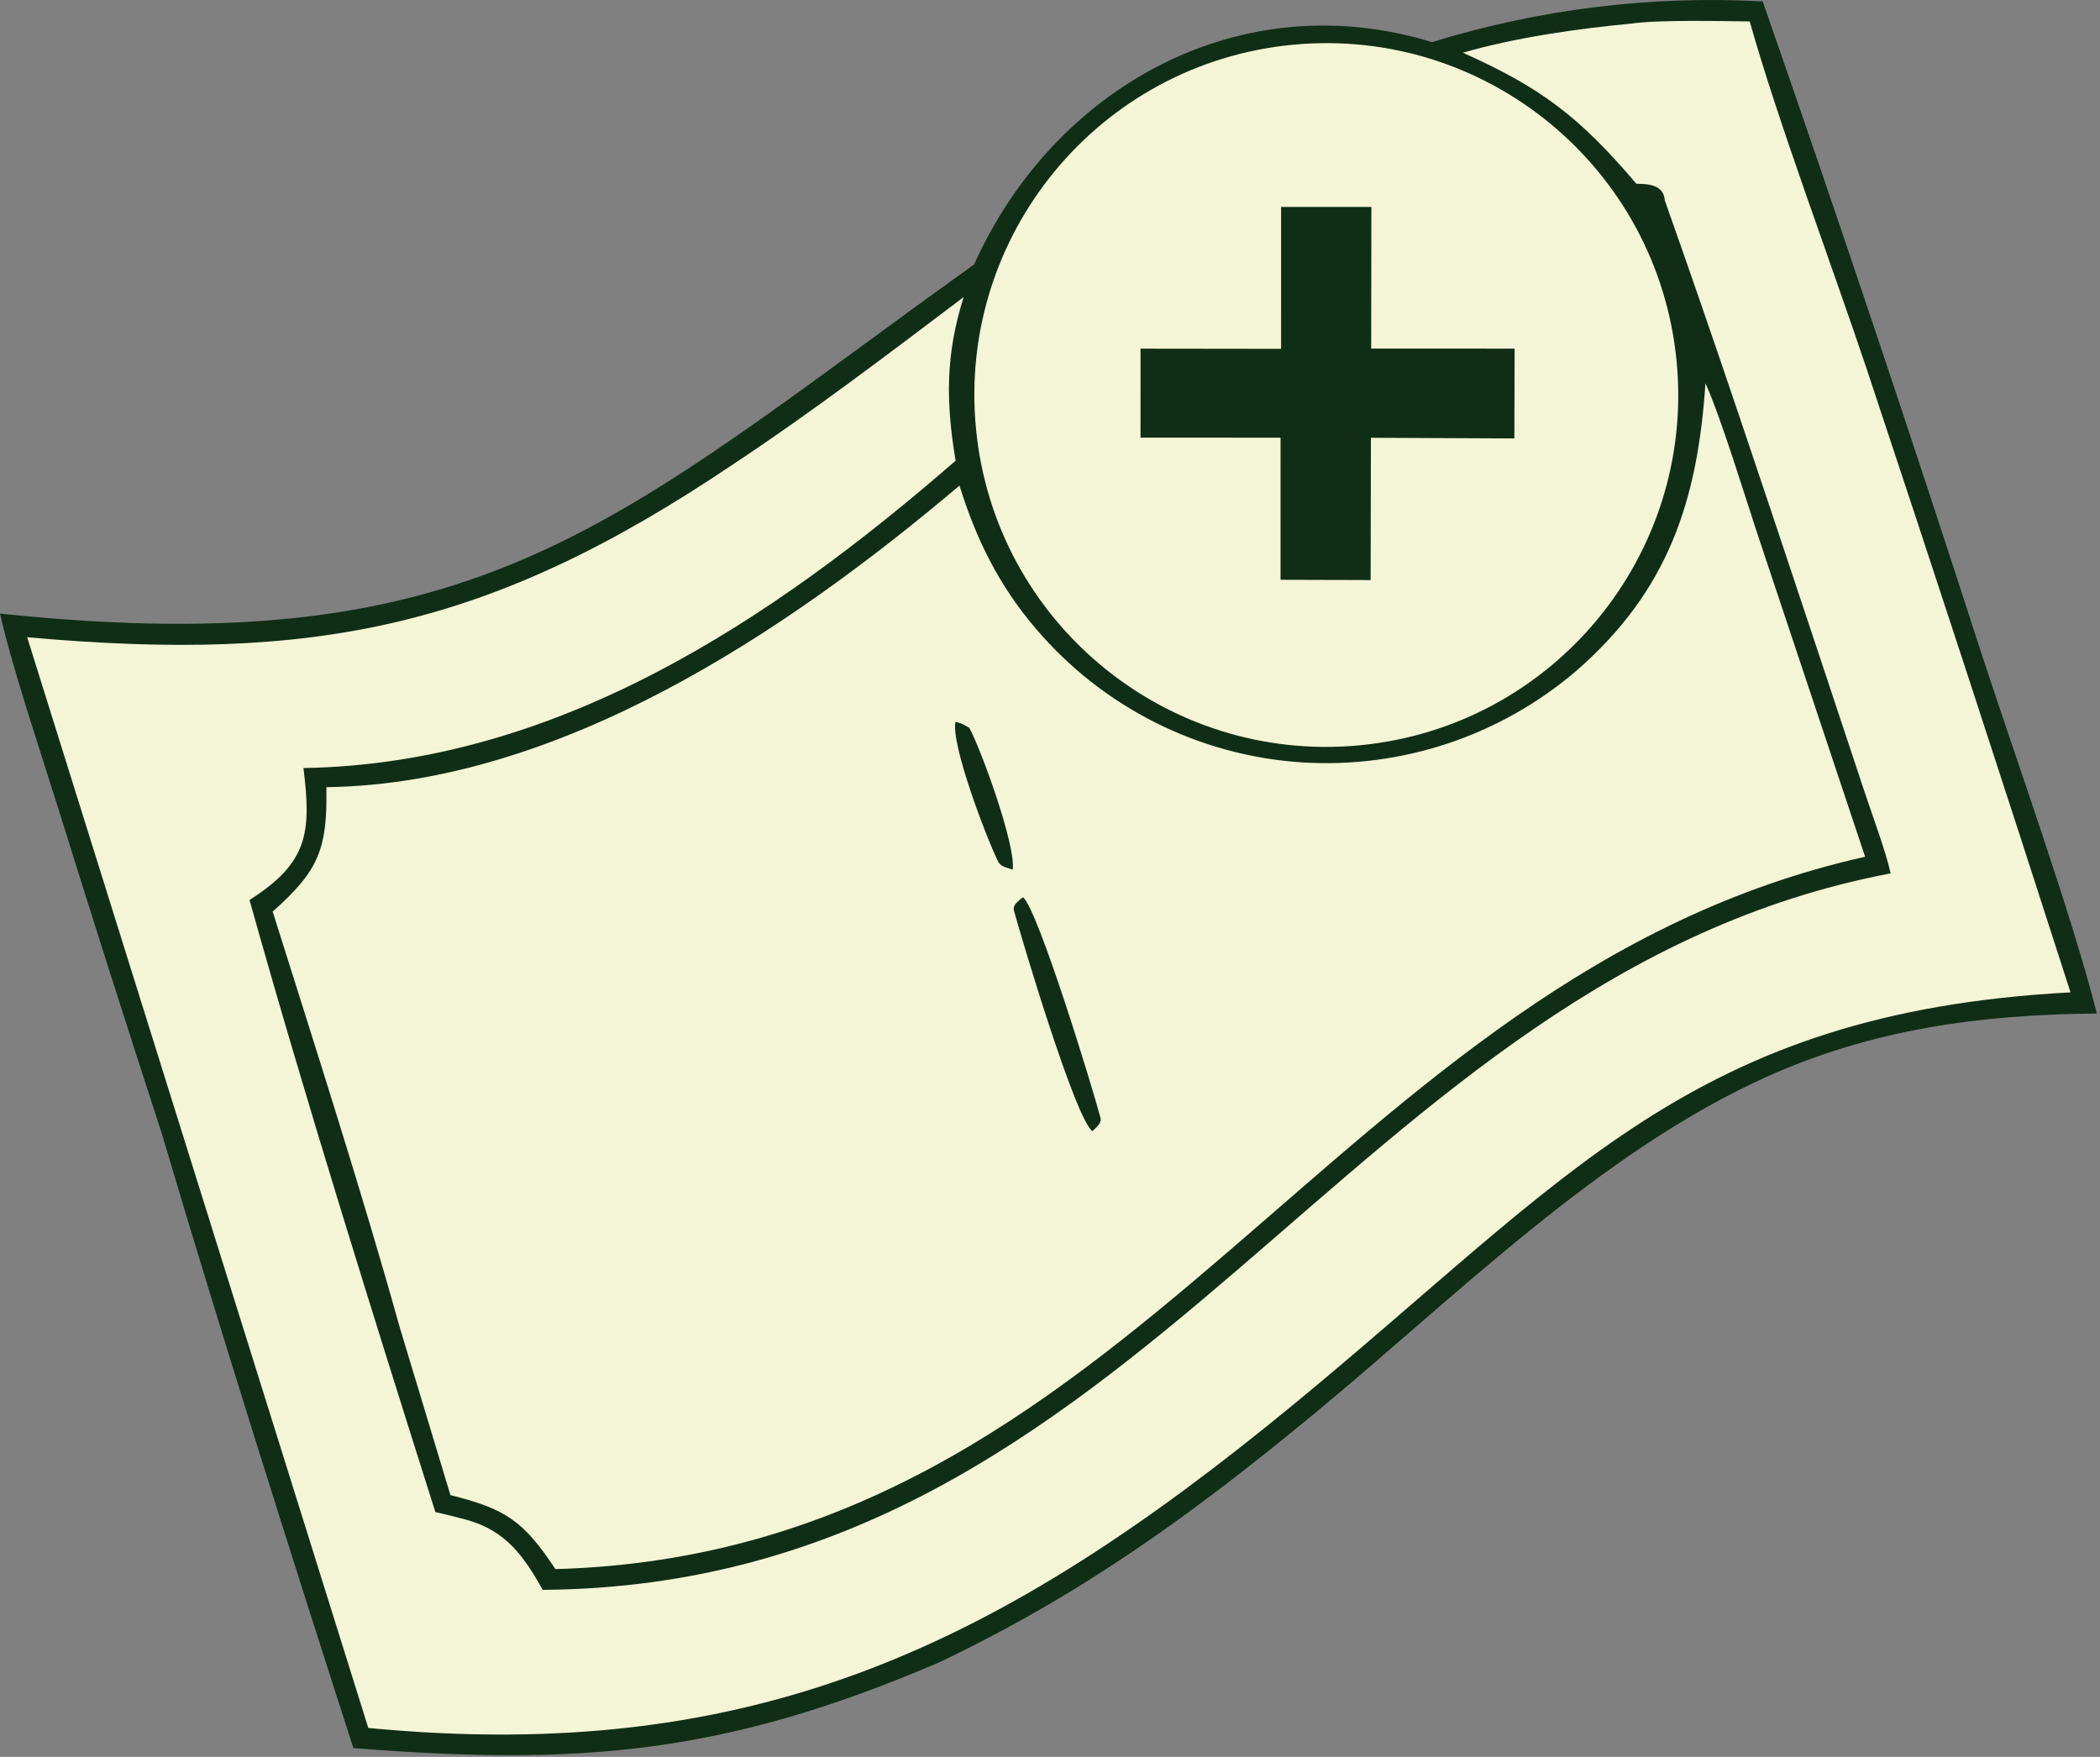 <?xml version="1.0" encoding="UTF-8"?> <svg xmlns="http://www.w3.org/2000/svg" width="245" height="205" viewBox="0 0 245 205" fill="none"><rect x="0" y="0" width="245" height="205" fill="#808080" stroke="none"/><path d="M167.068 4.918C179.545 1.063 192.608 -0.547 205.65 0.163C214.438 25.397 222.934 50.733 231.139 76.163C235.068 88.195 241.654 106.516 244.637 118.263C231.143 118.375 218.481 120.058 206.018 125.688C186.592 134.461 169.743 151.401 153.443 164.864C139.159 176.663 126.313 185.991 109.611 193.953C84.536 204.735 67.609 206.061 41.227 203.974C33.844 181.072 25.731 155.429 18.897 132.336C14.74 119.567 10.667 106.772 6.677 93.95C4.766 87.843 1.356 77.669 0 71.597C56.499 77.536 71.68 60.922 113.645 30.858C122.973 10.111 144.72 -1.954 167.068 4.918Z" fill="#102E15"></path><path d="M198.97 44.725C200.783 48.685 203.782 58.571 205.324 63.172L217.598 99.971C154.955 113.996 132.929 181.198 64.799 183.091C61.065 177.466 59.013 176.069 52.55 174.458L46.614 154.81C42.295 139.294 36.674 121.817 31.812 106.37C37.257 101.533 38.188 99.022 38.08 91.85C65.267 91.486 91.798 73.711 111.94 56.659C113.869 62.903 116.586 68.392 120.872 73.38C128.678 82.555 139.868 88.176 151.889 88.959C163.54 89.698 175.02 85.869 183.896 78.284C194.695 68.878 198.053 58.359 198.97 44.725Z" fill="#F4F4D7"></path><path d="M119.345 104.693C121.062 106.007 127.485 126.976 128.392 130.446C128.556 131.073 127.875 131.539 127.455 131.992C125.495 130.646 119.299 109.923 118.299 106.268C118.103 105.552 118.88 105.096 119.345 104.693Z" fill="#102E15"></path><path d="M111.469 84.232C112.22 84.385 112.44 84.559 113.087 84.93C114.436 87.388 118.552 98.689 118.149 101.476C117.323 101.174 116.756 101.163 116.418 100.472C115.065 97.707 110.94 86.897 111.469 84.232Z" fill="#102E15"></path><path d="M190.335 2.751C193.499 2.293 200.74 2.459 204.137 2.504C207.441 14.248 213.74 30.978 217.762 42.997C225.819 67.223 233.749 91.489 241.561 115.795C197.331 118.159 182.979 137.525 150.779 163.991C116.841 191.886 88.168 205.953 42.967 201.628L3.169 74.358C36.817 77.358 57.171 73.296 85.602 54.127C94.656 48.14 103.745 41.226 112.428 34.663C110.296 41.419 110.353 46.899 111.486 53.76C89.966 72.469 64.897 89.13 35.402 89.62C36.354 97.248 35.901 100.681 29.113 105.014C35.488 127.831 43.629 153.81 50.794 176.437C51.998 176.707 53.196 177.002 54.387 177.323C59.085 178.622 61.098 181.601 63.326 185.512C133.969 184.981 156.703 114.058 220.576 101.91C220.014 99.351 218.404 95.03 217.517 92.356L211.501 74.239C205.857 57.278 200.2 40.231 194.221 23.375C194.09 21.051 191.019 21.568 190.888 21.415C184.306 13.682 179.878 10.266 170.664 6.15C176.786 4.377 184.006 3.348 190.335 2.751Z" fill="#F4F4D7"></path><path d="M150.837 5.22C173.407 3.068 193.449 19.619 195.608 42.19C197.763 64.76 181.214 84.805 158.644 86.964C136.069 89.124 116.019 72.572 113.863 49.996C111.707 27.422 128.261 7.373 150.837 5.22Z" fill="#F4F4D7"></path><path d="M149.462 24.149H159.994L159.971 40.679L176.706 40.68L176.676 51.159L159.938 51.081L159.907 67.684L149.396 67.654L149.398 51.071L133.06 51.062L133.062 40.684L149.459 40.704L149.462 24.149Z" fill="#102E15"></path></svg> 